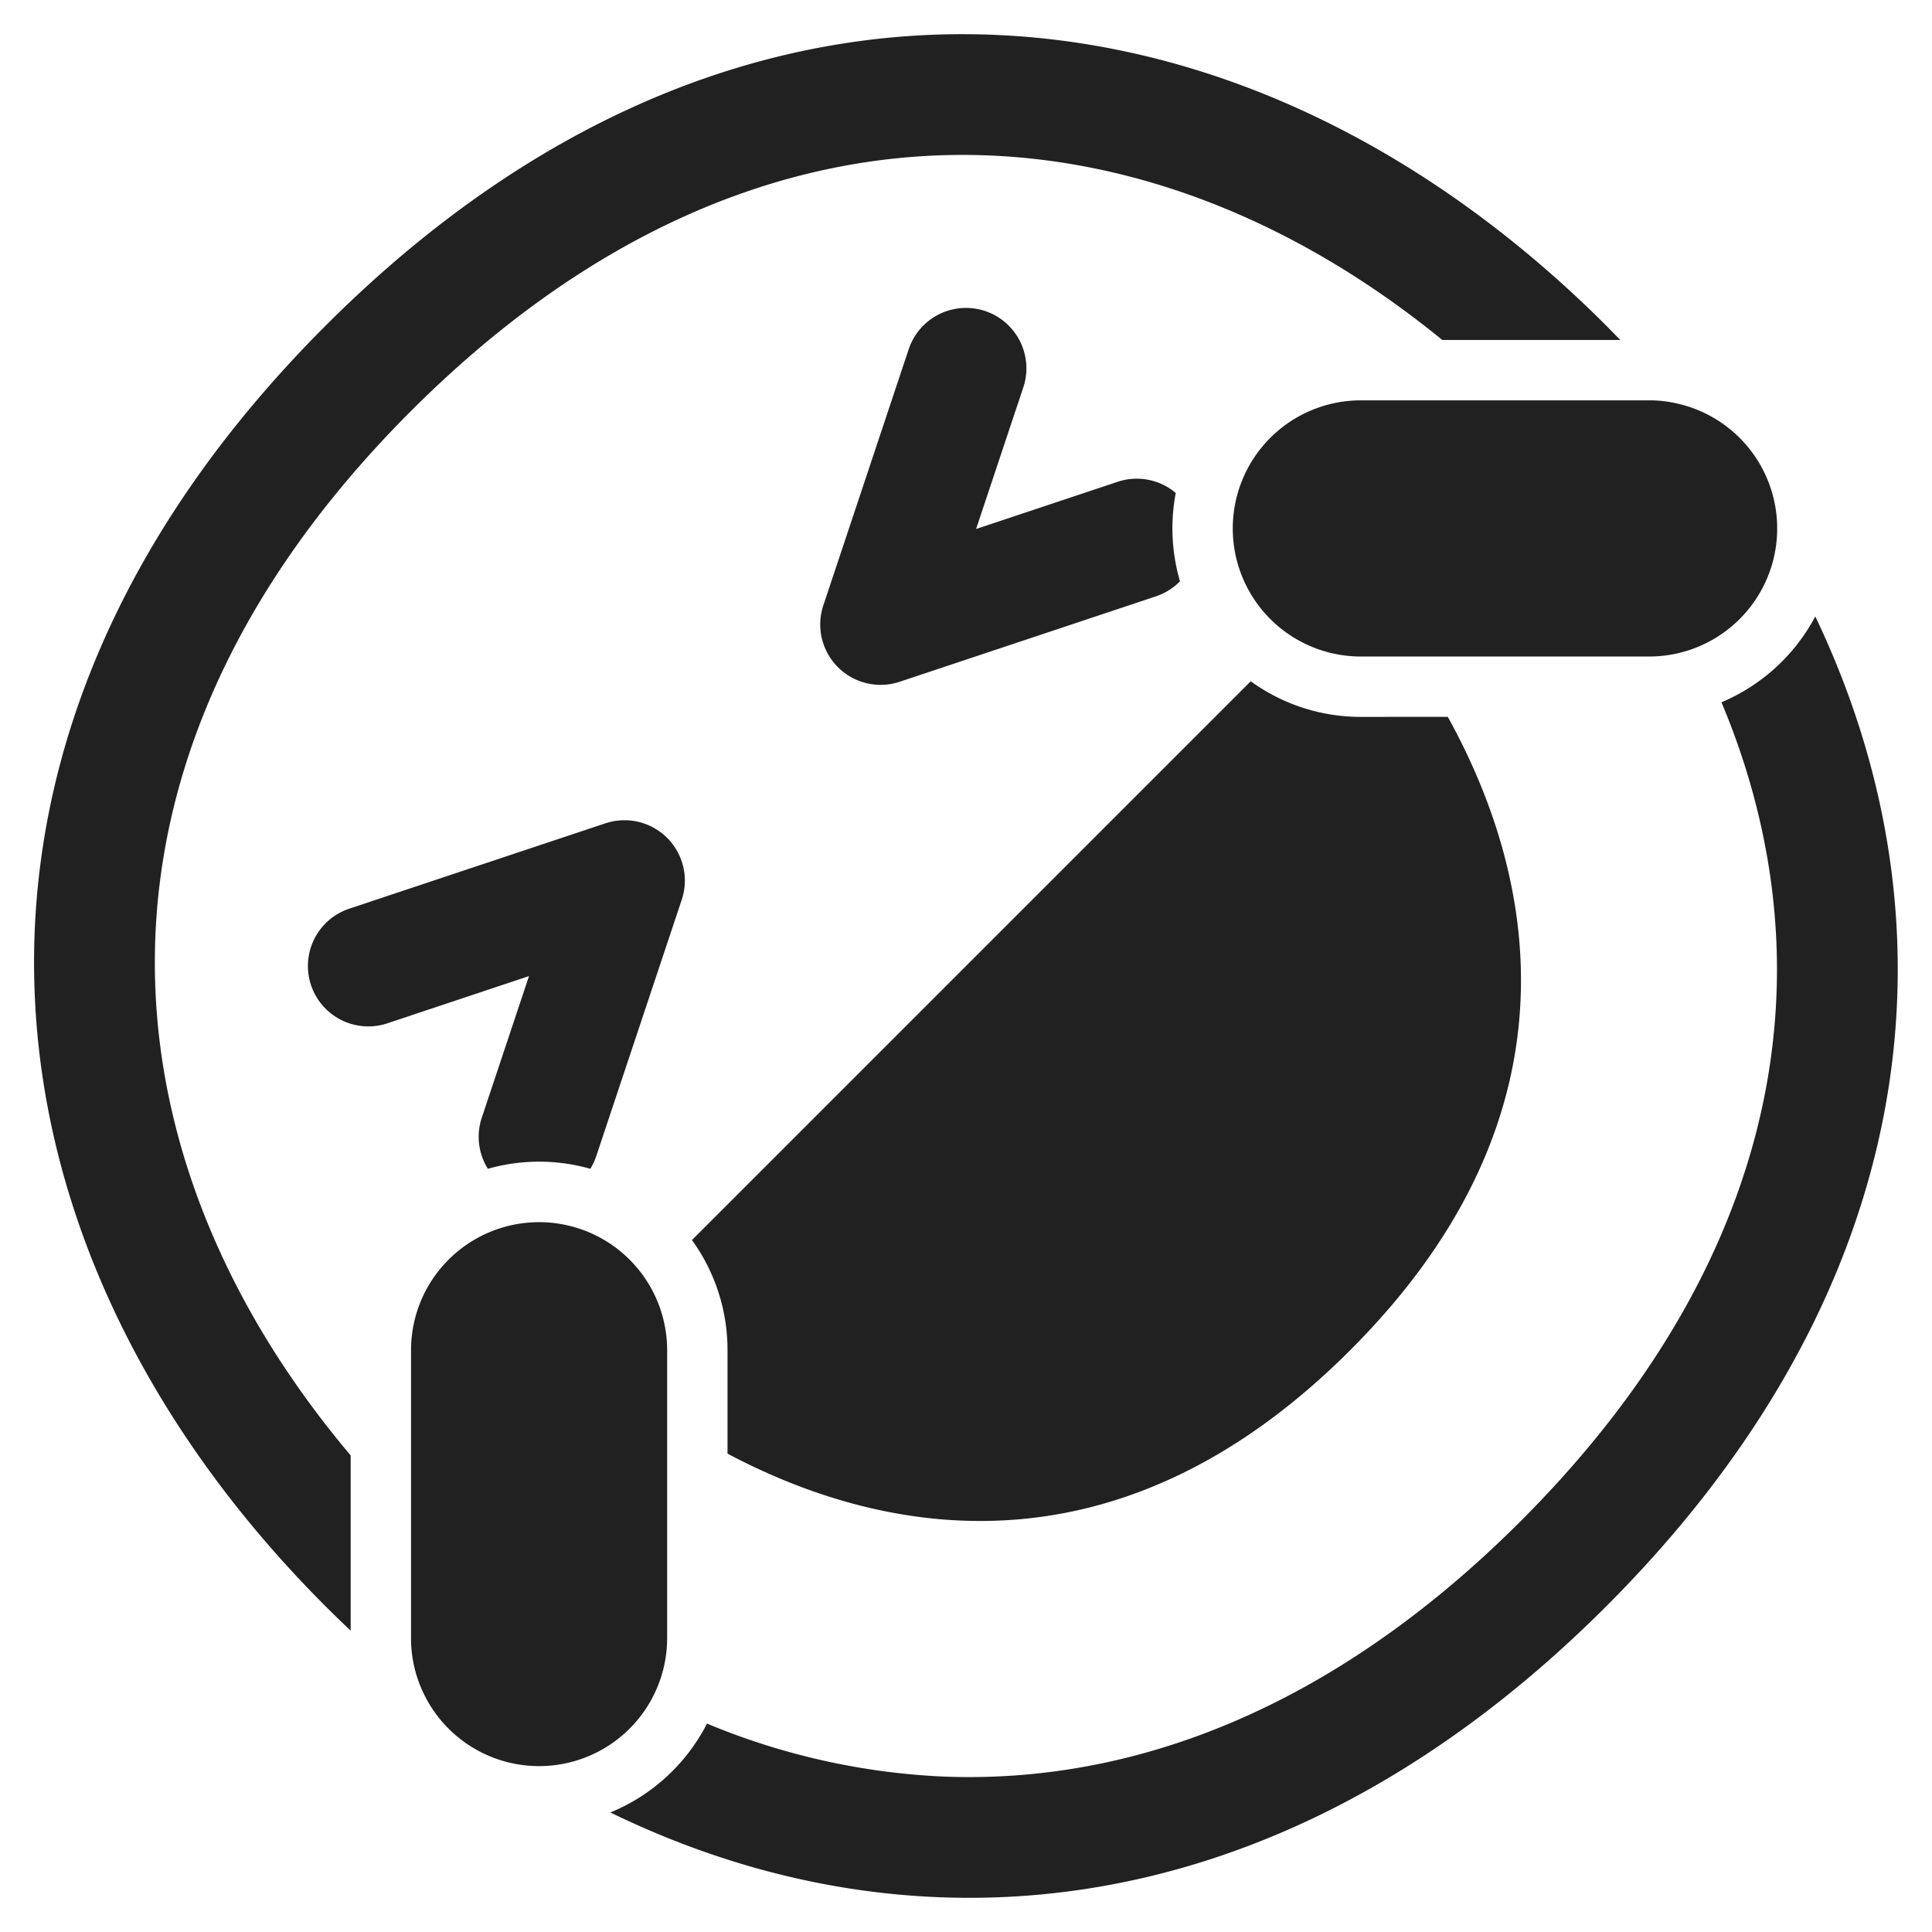 <svg xmlns="http://www.w3.org/2000/svg" fill="none" viewBox="0 0 32 32"><path fill="#212121" d="M2.574 16.384c.111 2.712 1.252 5.374 3.234 7.722v2.903a20 20 0 0 1-.415-.403C2.52 23.734.729 20.208.575 16.466c-.155-3.76 1.35-7.604 4.818-11.072S12.704.422 16.465.577c3.742.154 7.268 1.946 10.14 4.817l.232.237h-2.948c-2.294-1.872-4.877-2.948-7.507-3.056-3.121-.128-6.442 1.1-9.575 4.233s-4.362 6.454-4.233 9.576"/><path fill="#212121" d="M6.808 25.193v1.937a2.1 2.1 0 0 0 .216.934 2.121 2.121 0 0 0 4.026-.934v-4.766a2.121 2.121 0 1 0-4.242 0zM11.71 28.548c-.34.665-.91 1.19-1.601 1.472 1.716.835 3.542 1.326 5.423 1.403 3.76.155 7.605-1.35 11.072-4.817 3.468-3.468 4.972-7.312 4.818-11.072-.076-1.845-.55-3.637-1.355-5.324a3.14 3.14 0 0 1-1.554 1.422c.543 1.294.854 2.633.91 3.984.129 3.121-1.1 6.442-4.233 9.576-3.133 3.133-6.454 4.361-9.576 4.233a11.5 11.5 0 0 1-3.904-.877M27.785 6.685a2 2 0 0 0-.479-.054H22.54a2.121 2.121 0 1 0 0 4.243h4.766a2.121 2.121 0 0 0 .48-4.189M18.512 7.98a1 1 0 0 1 .962.185 3.14 3.14 0 0 0 .07 1.463 1 1 0 0 1-.4.25l-4.242 1.414a1 1 0 0 1-1.265-1.265l1.414-4.243a1 1 0 1 1 1.898.633l-.782 2.345z"/><path fill="#212121" d="M23.98 11.873c1.335 2.412 2.423 6.452-1.616 10.49-3.942 3.943-7.884 3.001-10.314 1.714v-1.713c0-.681-.218-1.312-.589-1.825l9.255-9.255c.513.371 1.143.59 1.825.59zM9.777 19.36q.062-.1.1-.215l1.415-4.243a1 1 0 0 0-1.265-1.265l-4.243 1.414a1 1 0 0 0 .633 1.898l2.345-.782-.782 2.345a1 1 0 0 0 .101.847 3.1 3.1 0 0 1 1.696 0"/></svg>